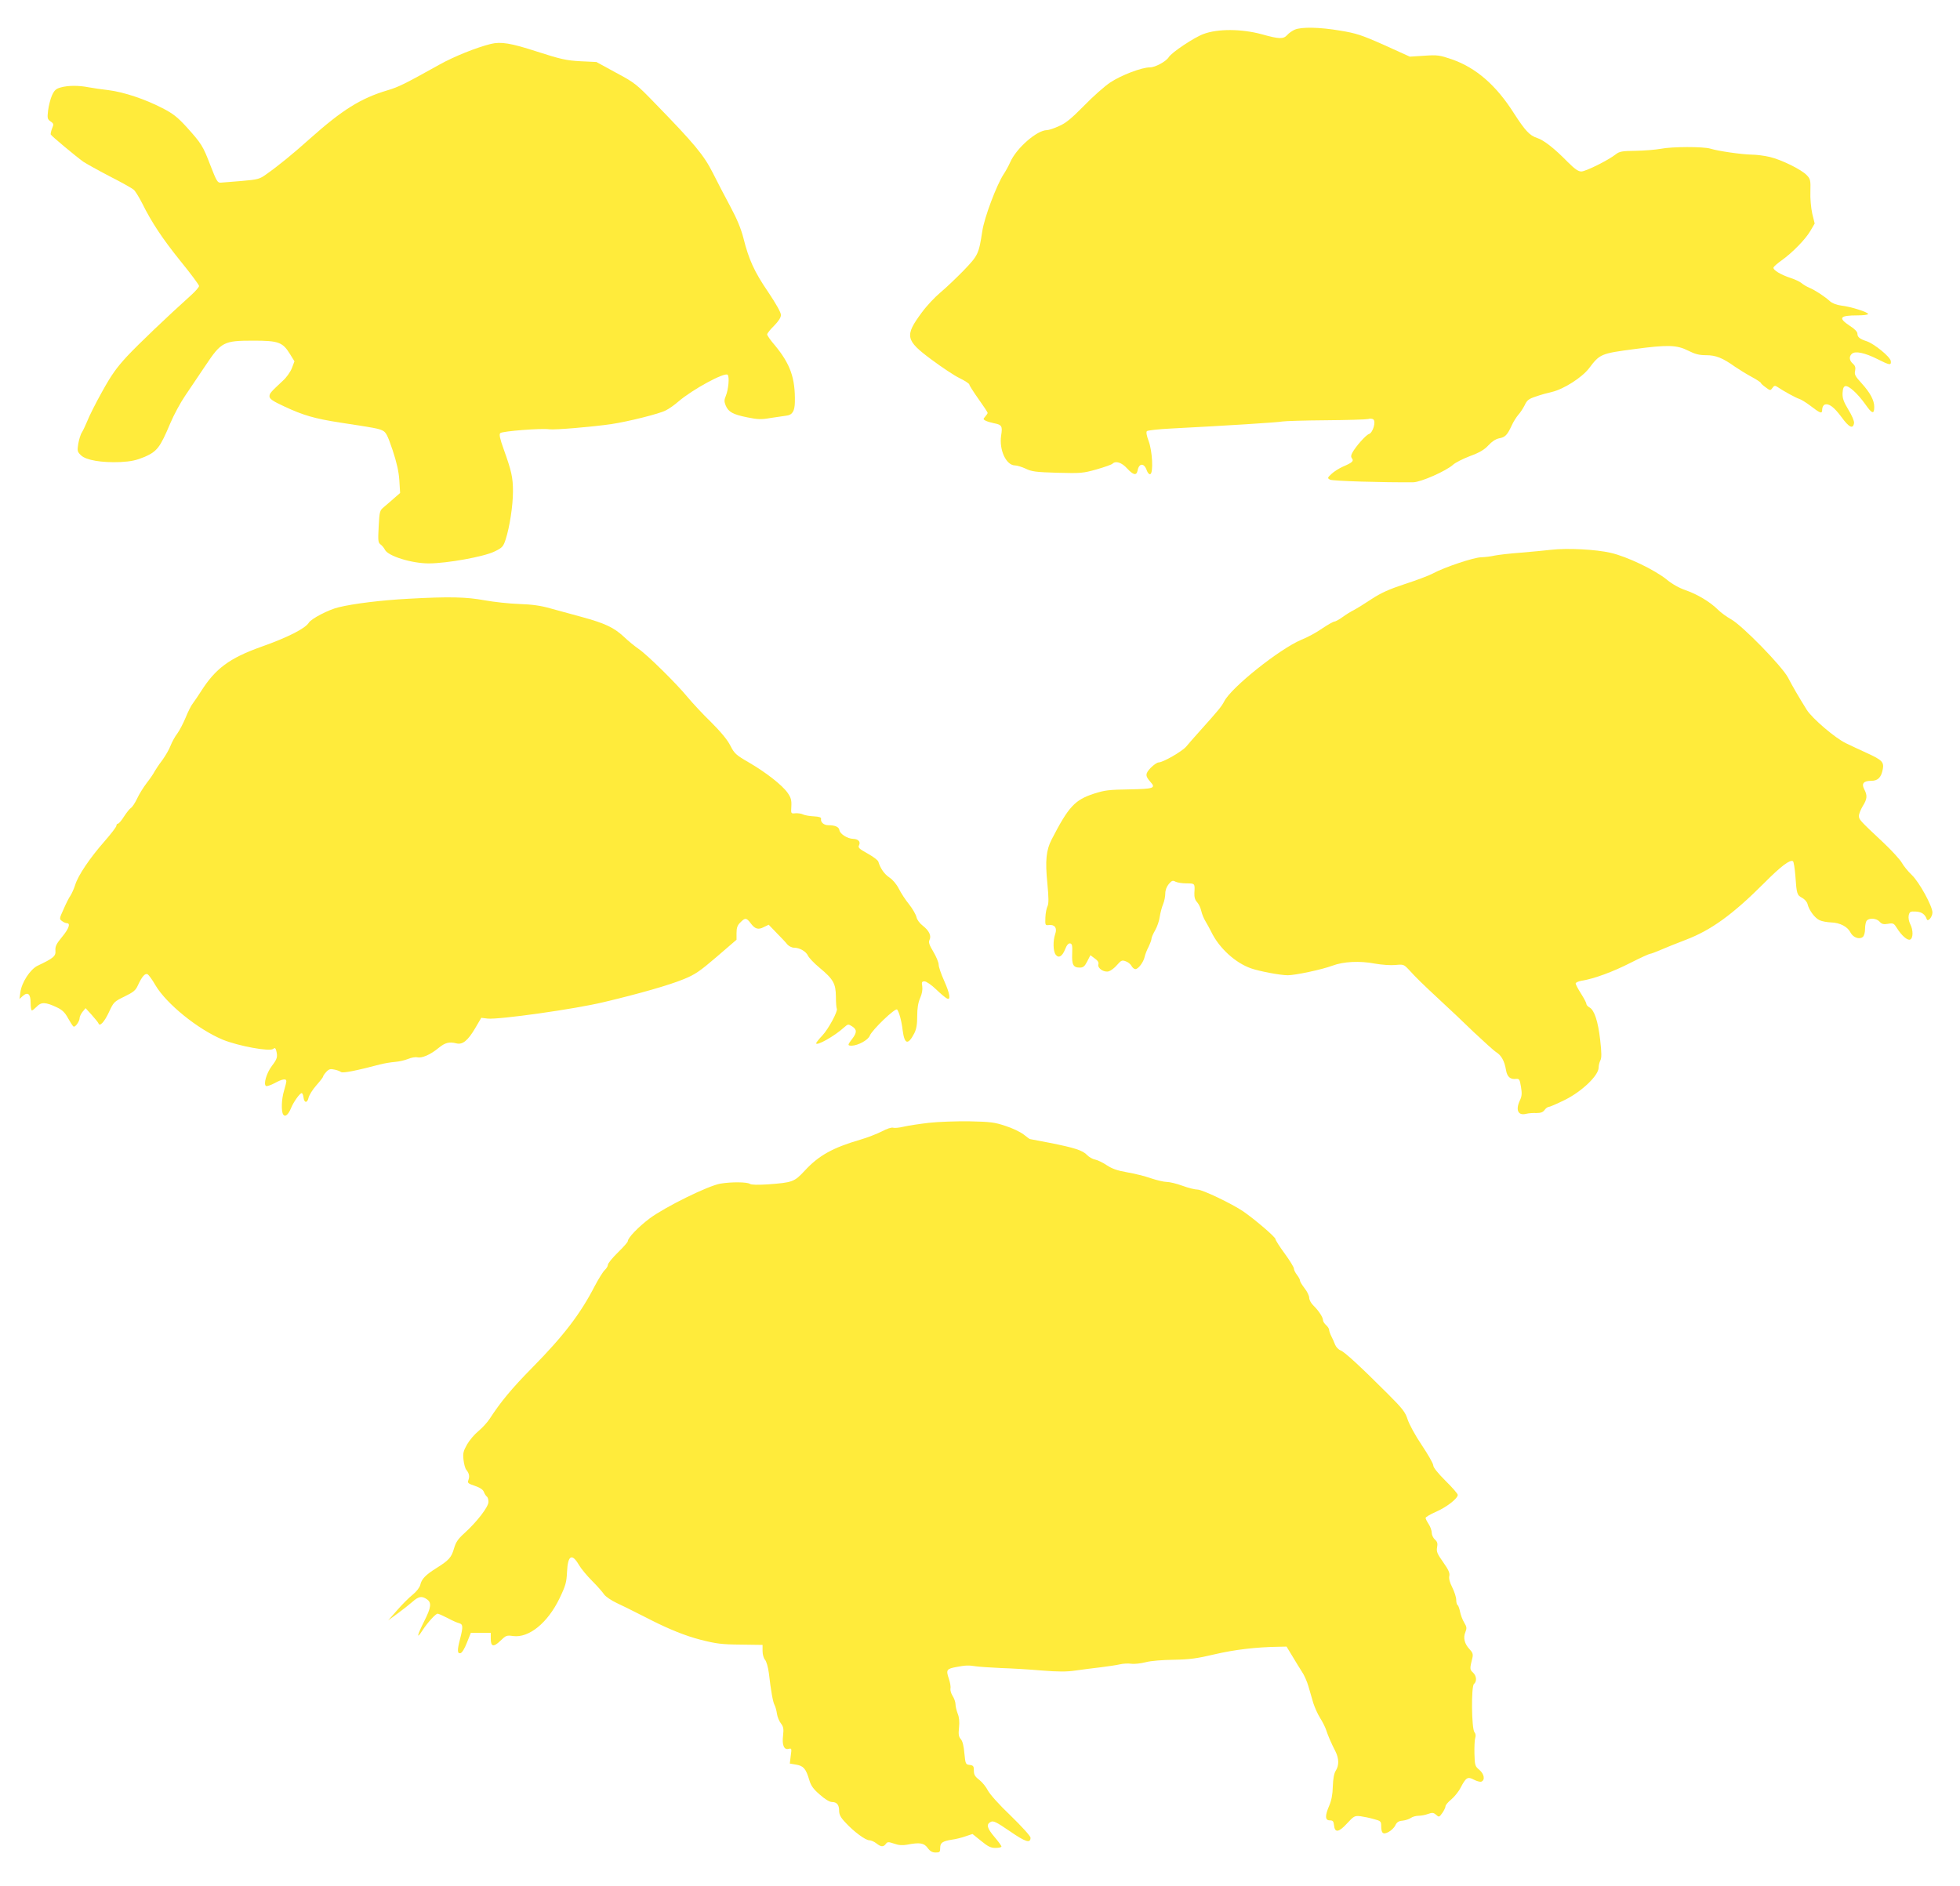 <?xml version="1.0" standalone="no"?>
<!DOCTYPE svg PUBLIC "-//W3C//DTD SVG 20010904//EN"
 "http://www.w3.org/TR/2001/REC-SVG-20010904/DTD/svg10.dtd">
<svg version="1.0" xmlns="http://www.w3.org/2000/svg"
 width="1280pt" height="1232pt" viewBox="0 0 1280 1232"
 preserveAspectRatio="xMidYMid meet">
<g transform="translate(0,1232) scale(0.1,-0.1)"
fill="#ffeb3b" stroke="none">
<path d="M8455 12126 c-16 -7 -39 -23 -49 -35 -25 -27 -51 -27 -165 5 -133 36
-287 37 -381 2 -61 -22 -209 -121 -227 -151 -17 -28 -88 -67 -123 -67 -54 0
-188 -51 -260 -99 -36 -24 -113 -92 -171 -152 -82 -83 -119 -114 -164 -133
-32 -15 -67 -26 -78 -26 -65 0 -200 -118 -240 -210 -11 -25 -31 -61 -44 -80
-45 -70 -125 -281 -138 -370 -23 -149 -27 -158 -122 -257 -49 -50 -116 -114
-151 -143 -35 -29 -90 -87 -122 -131 -113 -153 -108 -181 65 -309 66 -49 148
-104 182 -120 35 -17 63 -36 63 -41 0 -6 27 -48 60 -95 33 -46 60 -87 60 -91
0 -3 -7 -14 -16 -24 -14 -16 -14 -18 3 -27 10 -5 33 -12 52 -16 54 -10 59 -19
49 -81 -14 -94 33 -195 91 -195 13 0 45 -10 69 -21 38 -19 67 -23 207 -27 154
-4 167 -3 256 22 52 15 98 31 104 37 21 21 60 9 97 -32 39 -42 60 -47 67 -13
9 50 43 52 60 2 6 -17 16 -28 23 -25 21 7 14 152 -11 217 -13 35 -17 58 -11
64 5 5 76 13 157 17 365 19 701 40 728 46 17 3 145 7 285 8 140 1 264 5 275 8
11 4 26 3 33 -2 20 -12 -2 -88 -28 -96 -20 -6 -88 -83 -109 -123 -9 -17 -9
-27 -2 -36 14 -17 2 -28 -59 -54 -25 -11 -58 -32 -74 -47 -28 -26 -28 -28 -10
-38 15 -9 350 -19 544 -17 50 1 215 74 260 115 14 13 63 38 110 56 63 23 94
42 120 70 23 25 47 41 70 46 40 7 53 21 82 83 11 25 31 56 43 70 13 14 31 42
42 63 15 33 27 42 73 57 30 11 78 24 105 30 77 18 196 94 242 154 71 94 77 97
298 126 216 29 276 27 349 -10 46 -23 72 -30 118 -30 64 0 108 -18 188 -75 25
-17 73 -47 108 -66 34 -18 62 -37 62 -41 0 -3 14 -16 31 -28 29 -22 31 -22 44
-4 11 16 17 17 32 7 43 -29 120 -71 142 -78 13 -4 44 -23 68 -41 73 -56 83
-59 83 -29 0 14 7 28 16 32 27 10 60 -14 110 -81 49 -68 76 -81 82 -39 2 12
-14 50 -37 87 -31 52 -39 74 -38 108 2 31 7 44 19 46 22 4 80 -49 130 -119 43
-62 58 -67 58 -17 0 43 -26 92 -82 154 -42 46 -49 58 -43 82 4 21 1 33 -15 47
-24 21 -26 48 -5 65 22 19 85 5 165 -35 81 -41 92 -43 88 -13 -4 28 -109 113
-157 129 -46 15 -61 27 -61 50 0 12 -19 32 -50 51 -78 52 -66 68 51 68 38 0
69 4 69 9 0 12 -112 48 -175 55 -31 4 -59 15 -75 29 -34 31 -98 73 -135 88
-16 7 -39 20 -50 30 -11 9 -42 24 -70 33 -65 21 -118 53 -113 69 3 7 27 28 54
47 70 50 155 137 187 192 l28 48 -16 65 c-8 37 -14 100 -12 144 2 72 0 82 -23
106 -34 37 -166 102 -243 120 -34 8 -87 15 -117 15 -64 1 -219 23 -270 39 -46
14 -249 14 -325 -1 -33 -6 -106 -12 -163 -13 -88 -1 -106 -4 -130 -23 -48 -38
-196 -112 -225 -112 -20 0 -43 16 -90 63 -85 87 -155 142 -199 156 -49 16 -78
48 -151 161 -116 183 -247 297 -404 352 -82 28 -95 30 -182 24 l-94 -6 -168
76 c-148 66 -183 77 -287 94 -135 23 -254 25 -297 6z"/>
<path d="M3205 12033 c-96 -24 -240 -82 -335 -135 -228 -127 -266 -146 -340
-168 -174 -52 -294 -127 -504 -314 -114 -102 -207 -178 -288 -235 -43 -31 -55
-34 -160 -43 -62 -5 -123 -10 -136 -11 -21 -2 -28 10 -68 113 -49 128 -58 142
-158 253 -57 62 -87 86 -156 121 -114 59 -250 104 -350 117 -45 5 -104 14
-132 19 -66 13 -134 12 -181 -1 -32 -9 -42 -18 -58 -53 -10 -23 -21 -67 -25
-98 -6 -50 -4 -57 16 -71 21 -14 22 -19 10 -46 -6 -16 -10 -34 -9 -39 4 -10
165 -144 214 -179 17 -11 93 -54 170 -94 77 -39 148 -79 158 -88 10 -8 34 -47
54 -86 65 -131 134 -234 253 -382 66 -81 120 -154 120 -161 0 -7 -23 -34 -52
-60 -161 -145 -341 -317 -418 -399 -70 -76 -102 -121 -163 -231 -42 -75 -85
-161 -96 -190 -12 -29 -28 -63 -36 -76 -9 -13 -19 -47 -24 -75 -7 -46 -6 -52
18 -75 33 -32 135 -49 258 -44 70 4 102 11 158 34 81 36 100 60 167 219 23 55
67 136 97 180 30 44 89 132 132 196 104 156 119 164 314 164 164 0 191 -10
239 -88 l29 -47 -17 -45 c-10 -25 -36 -62 -59 -82 -80 -75 -87 -82 -87 -102 0
-16 21 -31 97 -66 124 -58 197 -79 363 -105 231 -35 250 -39 278 -52 23 -11
33 -31 66 -128 27 -82 40 -139 44 -198 l5 -82 -39 -34 c-21 -19 -52 -45 -67
-58 -27 -22 -29 -29 -34 -127 -5 -92 -4 -105 12 -117 10 -7 23 -23 29 -35 20
-41 174 -89 286 -89 118 0 362 44 430 78 50 24 57 32 72 78 26 80 48 221 48
314 0 91 -9 132 -61 277 -25 69 -30 96 -22 104 13 13 270 33 321 25 34 -5 282
16 405 34 107 16 313 67 354 89 21 10 58 36 83 58 90 78 303 194 322 175 13
-13 5 -97 -12 -138 -11 -26 -11 -37 -1 -62 18 -43 47 -59 141 -78 68 -14 92
-15 153 -4 39 6 85 13 102 15 39 4 55 29 56 89 3 157 -30 249 -131 371 -28 32
-50 64 -50 71 0 6 20 32 45 56 30 31 45 54 45 71 0 16 -32 73 -83 149 -91 133
-127 213 -162 353 -16 62 -42 125 -85 205 -34 63 -86 163 -115 221 -58 115
-120 190 -377 454 -121 125 -133 135 -255 200 l-128 70 -105 5 c-91 5 -128 13
-283 63 -172 56 -236 66 -302 50z"/>
<path d="M10130 8729 c-41 -5 -131 -13 -200 -19 -69 -5 -145 -14 -170 -19 -25
-6 -64 -10 -87 -11 -46 0 -241 -65 -316 -106 -26 -14 -109 -45 -183 -69 -103
-34 -154 -57 -217 -98 -45 -30 -97 -62 -116 -72 -19 -9 -52 -30 -74 -46 -22
-16 -46 -29 -53 -29 -7 0 -42 -20 -78 -44 -35 -25 -97 -59 -138 -75 -142 -60
-457 -311 -503 -402 -18 -34 -34 -54 -156 -190 -37 -41 -78 -88 -92 -105 -27
-32 -152 -104 -181 -104 -9 0 -32 -16 -51 -35 -36 -38 -37 -53 -2 -92 37 -41
22 -46 -139 -49 -130 -2 -159 -5 -230 -28 -125 -41 -165 -84 -276 -299 -36
-70 -43 -138 -28 -288 9 -95 9 -131 1 -148 -6 -11 -13 -45 -14 -73 -2 -52 -1
-53 24 -50 38 4 54 -20 40 -59 -15 -44 -14 -111 3 -134 19 -26 43 -13 62 35
11 28 22 40 33 38 13 -3 15 -15 13 -67 -3 -72 7 -91 49 -91 23 0 32 7 49 40
l21 41 28 -21 c20 -14 28 -26 24 -39 -7 -26 38 -55 69 -45 13 4 37 22 53 41
27 31 33 33 57 24 15 -5 32 -19 38 -31 6 -11 17 -20 25 -20 18 0 52 44 60 79
3 16 15 46 26 67 10 21 19 45 19 53 0 8 11 33 24 55 13 23 27 63 30 89 4 26
14 63 22 82 8 19 14 50 14 69 0 22 9 45 23 62 20 23 26 25 44 15 12 -6 44 -11
72 -11 55 0 55 0 51 -63 -1 -27 4 -45 18 -60 11 -12 23 -38 27 -57 4 -19 17
-51 29 -70 11 -19 28 -49 36 -66 51 -106 157 -203 260 -239 54 -19 191 -45
240 -45 49 0 223 37 290 62 74 28 180 33 279 14 46 -8 103 -12 134 -9 52 5 55
4 88 -31 49 -54 85 -89 200 -196 57 -52 157 -147 223 -211 67 -63 133 -123
148 -132 33 -21 53 -57 63 -115 7 -45 28 -64 66 -59 21 2 24 -4 32 -52 7 -43
6 -61 -7 -88 -30 -63 -12 -102 41 -88 16 4 45 6 67 5 28 0 42 5 53 20 8 11 20
20 27 20 7 0 53 20 102 44 113 55 224 161 224 213 0 13 5 34 11 46 9 16 9 49
-1 136 -14 121 -38 194 -70 211 -11 6 -20 16 -20 23 0 7 -16 37 -35 67 -19 30
-35 60 -35 66 0 7 19 15 43 19 76 12 200 57 317 117 63 32 120 58 126 58 6 0
38 12 70 26 33 14 106 44 162 65 166 63 307 165 512 370 110 111 170 156 189
144 5 -2 12 -47 16 -97 8 -118 11 -125 45 -143 15 -8 30 -25 34 -39 10 -42 49
-94 80 -107 15 -7 49 -13 75 -14 58 -2 107 -28 126 -66 17 -33 58 -47 80 -29
9 7 15 29 15 54 0 23 5 47 12 54 18 18 63 14 83 -8 14 -16 26 -19 55 -14 34 6
39 3 58 -28 30 -48 68 -82 86 -75 21 8 21 63 1 101 -9 18 -13 41 -10 57 6 24
10 27 47 25 38 -2 60 -18 71 -50 7 -20 37 15 37 44 0 41 -86 199 -135 245 -23
22 -53 58 -65 80 -13 22 -67 81 -119 130 -160 150 -161 152 -161 177 0 12 12
41 25 63 29 46 31 69 10 109 -20 38 -5 56 46 56 43 0 65 22 75 77 8 45 -5 59
-101 103 -44 20 -106 49 -139 65 -70 33 -221 162 -257 219 -56 90 -93 154
-122 210 -39 74 -297 339 -372 381 -27 15 -66 43 -85 62 -51 51 -136 102 -212
128 -41 14 -88 40 -124 70 -78 63 -259 150 -365 174 -99 23 -283 32 -389 20z"/>
<path d="M2665 8409 c-171 -9 -360 -32 -455 -56 -64 -15 -177 -74 -193 -100
-23 -38 -139 -97 -312 -158 -207 -74 -298 -142 -392 -290 -17 -27 -41 -62 -52
-77 -12 -14 -34 -58 -49 -96 -16 -38 -40 -84 -54 -103 -15 -19 -34 -54 -44
-79 -9 -25 -34 -67 -54 -95 -21 -27 -43 -61 -50 -73 -6 -13 -29 -47 -51 -75
-22 -29 -51 -75 -64 -104 -14 -29 -32 -56 -40 -60 -8 -5 -28 -30 -45 -56 -16
-26 -34 -47 -40 -47 -5 0 -10 -6 -10 -14 0 -7 -36 -54 -79 -103 -93 -106 -171
-220 -190 -283 -8 -25 -22 -56 -31 -70 -10 -14 -30 -54 -45 -89 -28 -61 -28
-64 -10 -77 10 -8 25 -14 32 -14 25 0 13 -36 -32 -90 -37 -45 -45 -61 -43 -89
3 -36 -11 -49 -117 -99 -48 -24 -104 -109 -112 -174 l-6 -43 21 19 c34 30 52
14 52 -44 0 -27 4 -50 8 -50 5 0 19 12 33 26 28 30 58 29 131 -6 34 -16 52
-33 72 -70 15 -27 31 -52 36 -55 11 -7 40 34 40 56 0 9 9 27 19 40 l20 24 40
-44 c22 -25 42 -49 44 -55 8 -24 38 8 68 72 31 67 34 70 102 103 59 29 73 40
88 74 25 54 45 79 62 72 7 -3 31 -35 52 -72 72 -122 277 -288 440 -356 104
-42 306 -79 329 -60 11 9 15 6 20 -11 10 -41 7 -54 -29 -101 -34 -45 -56 -119
-38 -130 5 -4 31 5 56 18 51 28 77 32 77 13 0 -7 -7 -35 -15 -62 -17 -55 -19
-133 -6 -155 13 -20 34 -2 52 42 15 38 57 97 69 97 5 0 10 -12 12 -27 4 -38
25 -40 33 -3 4 17 27 54 51 81 24 27 44 53 44 57 0 5 9 18 21 31 17 18 27 21
52 15 18 -3 37 -11 44 -16 11 -9 97 8 253 49 30 8 75 15 100 17 25 2 62 10 84
19 21 9 48 14 61 11 30 -7 86 17 139 61 43 35 69 42 117 30 40 -10 74 18 121
97 l41 70 41 -5 c73 -8 572 62 761 108 228 54 427 111 519 149 74 30 104 50
216 146 l130 112 0 44 c0 34 6 51 25 69 31 32 40 31 67 -5 28 -38 50 -45 87
-25 l31 15 52 -54 c29 -29 61 -63 70 -75 10 -11 29 -21 43 -21 37 0 79 -24 92
-53 7 -14 40 -49 74 -77 91 -76 107 -103 108 -190 0 -39 3 -75 6 -79 8 -15
-54 -131 -94 -174 -23 -24 -41 -47 -41 -51 0 -21 121 47 182 103 26 23 28 23
53 7 32 -21 32 -40 0 -82 -31 -40 -31 -44 -2 -44 40 1 107 37 117 65 15 38
168 185 179 171 13 -17 29 -75 36 -136 12 -92 35 -98 76 -19 14 28 19 59 19
113 0 51 6 87 19 117 12 27 17 54 14 76 -5 28 -3 33 15 33 11 0 45 -23 74 -51
29 -28 61 -55 71 -60 28 -16 21 30 -18 117 -19 42 -35 89 -35 103 0 15 -16 53
-35 85 -27 45 -32 62 -25 76 14 27 -2 61 -43 93 -21 16 -38 39 -42 57 -4 17
-25 54 -48 83 -23 28 -53 74 -67 102 -15 30 -40 59 -61 73 -33 22 -59 58 -73
104 -2 9 -34 33 -70 53 -56 31 -64 39 -56 54 12 23 -5 41 -39 42 -37 1 -85 32
-89 56 -3 22 -28 33 -73 33 -29 0 -51 20 -47 41 2 10 -11 15 -47 17 -27 1 -59
7 -70 12 -11 6 -33 9 -50 8 -30 -3 -30 -3 -27 46 2 40 -3 57 -24 87 -35 50
-139 132 -252 198 -85 49 -96 59 -122 110 -18 37 -62 90 -126 154 -55 53 -124
128 -154 164 -72 88 -263 276 -320 315 -25 17 -69 53 -97 80 -65 60 -123 87
-273 128 -63 17 -155 42 -205 56 -66 19 -121 26 -205 29 -63 2 -164 13 -225
24 -119 22 -230 25 -500 10z"/>
<path d="M6065 4986 c-60 -7 -134 -18 -163 -25 -29 -7 -60 -10 -69 -7 -9 4
-41 -6 -74 -24 -32 -16 -95 -41 -141 -54 -181 -53 -272 -104 -363 -203 -68
-73 -79 -77 -242 -89 -62 -4 -108 -3 -115 3 -18 13 -121 14 -193 2 -81 -14
-359 -151 -462 -227 -73 -55 -143 -127 -143 -149 0 -6 -29 -39 -65 -74 -36
-35 -65 -71 -65 -80 0 -9 -9 -24 -21 -35 -11 -10 -40 -57 -65 -104 -93 -181
-203 -325 -408 -533 -134 -136 -206 -223 -278 -334 -15 -23 -48 -59 -73 -80
-26 -21 -59 -60 -75 -88 -24 -43 -28 -57 -23 -100 3 -27 11 -57 18 -65 19 -23
23 -43 14 -67 -7 -19 -3 -23 42 -38 34 -12 53 -24 59 -40 5 -13 14 -26 19 -30
6 -3 11 -19 11 -35 0 -33 -77 -132 -159 -206 -40 -36 -54 -57 -66 -98 -17 -59
-33 -77 -116 -129 -69 -43 -96 -71 -104 -108 -4 -17 -24 -44 -50 -65 -24 -19
-70 -65 -102 -102 l-58 -66 60 44 c33 24 77 59 98 77 41 37 62 40 95 17 32
-22 28 -53 -18 -144 -47 -93 -52 -123 -11 -59 34 52 86 109 99 109 6 0 34 -13
64 -28 29 -16 63 -31 76 -34 26 -7 27 -23 7 -101 -20 -76 -19 -99 2 -95 10 2
27 29 42 68 l26 65 65 0 65 0 0 -39 c0 -53 19 -56 64 -12 35 34 40 36 82 30
103 -14 226 86 303 246 40 83 46 105 49 173 5 109 32 124 78 45 13 -23 52 -70
86 -104 34 -34 69 -74 78 -88 10 -14 47 -40 84 -57 36 -17 98 -47 136 -67 39
-19 77 -39 85 -43 123 -62 227 -104 324 -129 102 -26 138 -31 262 -32 l144 -2
0 -40 c0 -22 7 -47 16 -57 9 -10 20 -48 25 -86 14 -121 27 -191 37 -209 6 -11
13 -36 16 -58 3 -21 15 -49 26 -63 16 -21 19 -35 14 -78 -8 -63 6 -96 36 -88
20 5 21 3 14 -45 l-6 -51 41 -7 c48 -8 64 -26 86 -100 11 -38 27 -60 69 -96
32 -29 64 -48 78 -48 33 0 48 -18 48 -57 0 -25 10 -45 42 -78 53 -58 130 -115
155 -115 11 0 32 -9 46 -20 30 -24 46 -25 62 -4 10 14 16 15 54 2 30 -11 56
-12 84 -7 83 16 111 12 135 -21 16 -22 31 -30 52 -30 27 0 30 3 30 30 0 34 15
44 77 54 24 3 64 13 89 22 l45 15 56 -45 c45 -37 63 -46 94 -46 22 0 39 4 39
9 0 5 -20 33 -45 62 -49 58 -56 83 -25 99 17 9 36 0 125 -61 103 -71 135 -81
135 -42 0 10 -58 74 -129 143 -76 72 -138 142 -150 166 -11 22 -36 53 -55 68
-29 22 -36 34 -36 61 0 29 -4 34 -27 37 -27 3 -28 6 -35 76 -4 48 -12 80 -23
92 -14 16 -17 31 -12 76 4 39 1 68 -9 92 -7 19 -14 46 -14 61 0 14 -9 39 -19
54 -10 16 -16 37 -14 48 3 10 -2 40 -11 66 -19 56 -14 63 51 75 59 11 77 12
128 4 22 -3 94 -8 160 -11 66 -2 186 -9 266 -16 112 -9 165 -9 225 0 44 6 117
16 164 21 47 6 102 14 123 19 21 5 54 7 75 4 20 -3 63 2 94 10 33 9 109 15
183 16 105 2 151 8 269 36 129 30 269 47 420 49 l48 1 37 -61 c20 -34 48 -79
62 -101 15 -21 35 -66 44 -98 10 -33 24 -82 32 -110 9 -27 28 -71 44 -96 16
-25 34 -61 40 -80 12 -37 32 -83 61 -140 23 -46 23 -92 1 -125 -11 -18 -17
-51 -19 -103 -1 -52 -9 -91 -23 -124 -29 -67 -28 -97 3 -97 21 0 25 -6 28 -32
5 -51 31 -47 85 12 45 49 50 51 88 47 22 -3 61 -11 88 -19 43 -11 47 -15 47
-43 0 -50 12 -60 48 -41 17 9 37 28 44 43 10 21 22 29 47 31 19 2 44 10 55 18
11 8 34 14 50 14 16 0 44 5 62 12 28 10 36 9 53 -6 18 -16 20 -16 40 12 12 17
21 37 21 44 0 8 17 28 38 45 20 17 48 51 61 77 35 67 46 73 86 52 19 -10 41
-16 49 -13 26 10 19 50 -13 77 -28 23 -30 30 -32 105 -1 44 1 90 5 103 5 14 3
29 -5 38 -19 24 -22 299 -3 315 20 17 17 53 -7 75 -21 19 -21 25 -3 97 5 22 1
34 -19 55 -33 35 -43 75 -27 112 10 25 9 34 -8 62 -11 18 -23 50 -27 71 -4 20
-11 40 -16 43 -5 3 -9 19 -9 35 0 16 -12 53 -26 81 -17 33 -23 59 -19 75 4 19
-5 39 -40 89 -39 55 -45 69 -40 97 5 25 2 37 -14 51 -12 11 -21 31 -21 45 0
14 -9 40 -20 56 -11 17 -20 35 -20 40 0 6 30 24 67 40 69 30 143 87 143 111 0
7 -36 49 -80 92 -50 50 -80 87 -80 101 0 11 -34 71 -75 132 -42 62 -82 136
-92 167 -16 49 -32 70 -129 167 -179 179 -284 276 -310 285 -13 5 -29 22 -35
37 -6 16 -17 41 -25 56 -8 16 -14 34 -14 41 0 7 -9 21 -20 31 -11 10 -20 24
-20 32 0 19 -29 63 -62 95 -16 15 -28 38 -28 51 0 13 -13 41 -30 62 -16 21
-30 43 -30 50 0 7 -9 24 -20 38 -11 14 -20 32 -20 41 0 9 -27 53 -60 98 -33
45 -60 87 -60 94 0 14 -135 129 -210 181 -75 51 -268 143 -299 143 -17 0 -61
11 -99 25 -38 14 -84 25 -102 25 -19 0 -65 11 -104 24 -39 14 -109 31 -156 39
-63 11 -97 23 -132 46 -25 17 -60 34 -76 37 -17 3 -41 17 -53 30 -28 30 -81
47 -242 79 -71 14 -130 25 -131 25 -2 0 -20 13 -41 30 -21 16 -74 42 -119 56
-71 24 -100 27 -236 30 -85 1 -204 -3 -265 -10z"/>
</g>
</svg>
